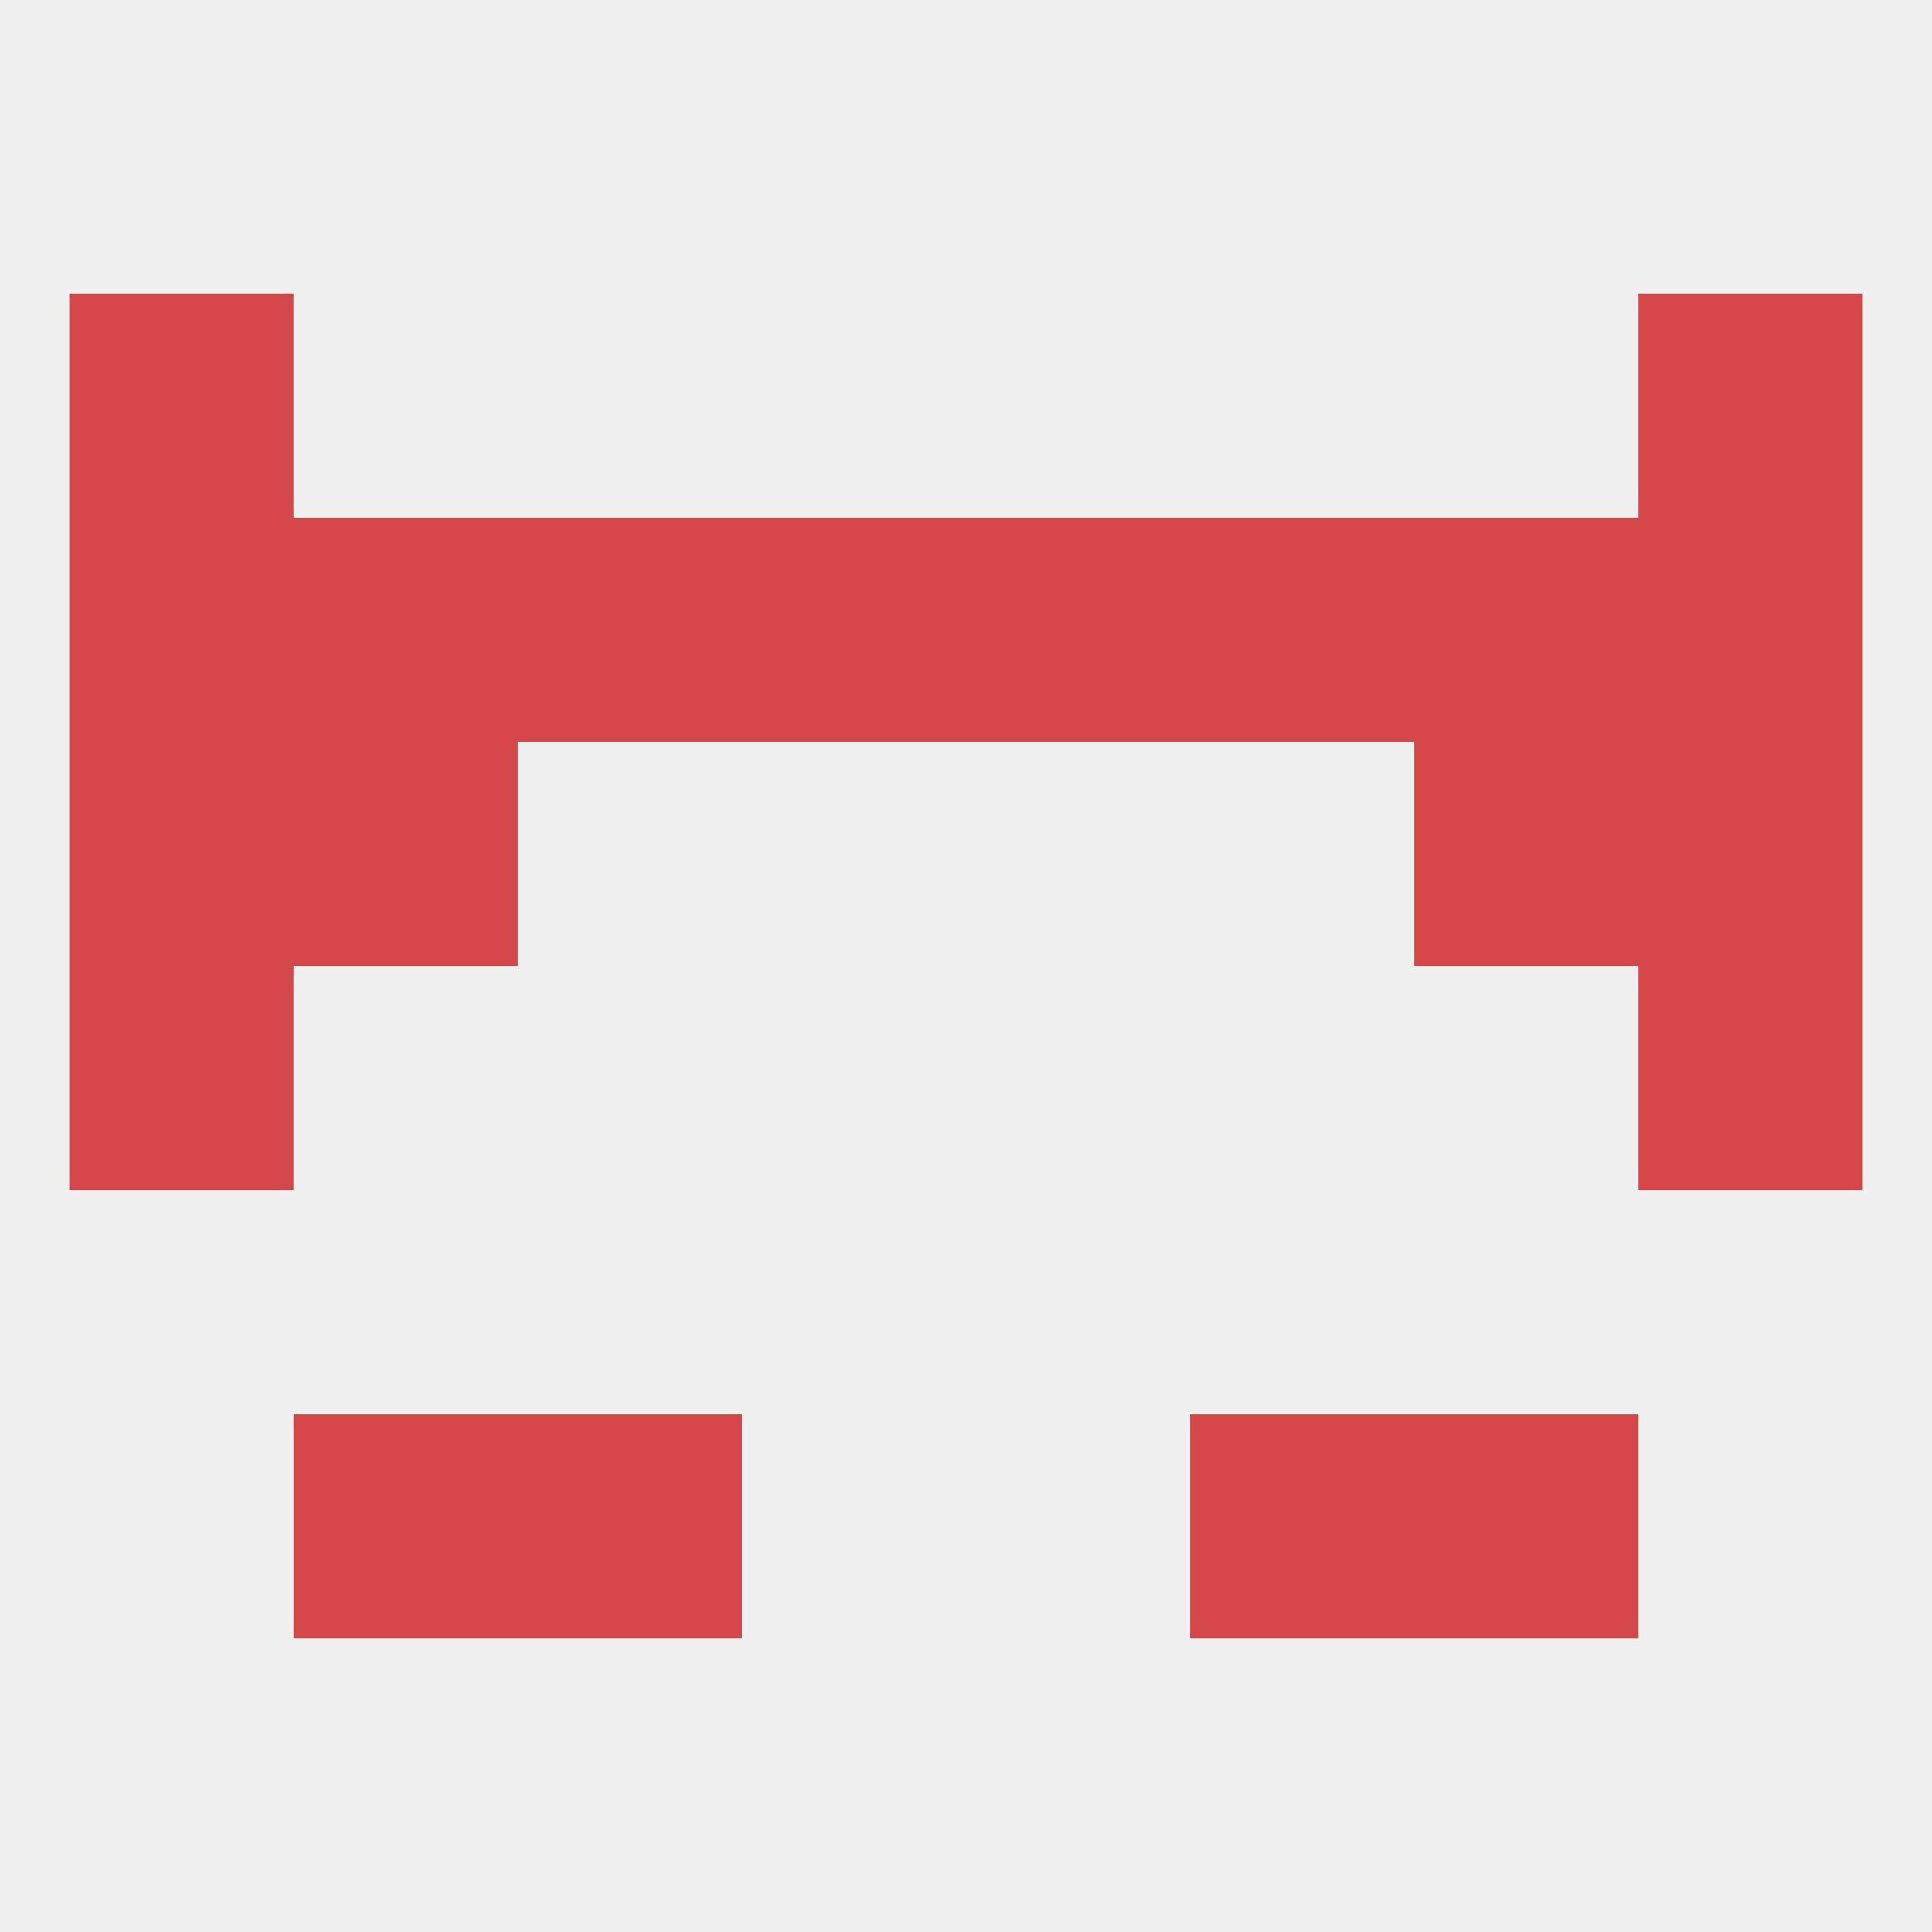 
<!--   <?xml version="1.0"?> -->
<svg version="1.1" baseprofile="full" xmlns="http://www.w3.org/2000/svg" xmlns:xlink="http://www.w3.org/1999/xlink" xmlns:ev="http://www.w3.org/2001/xml-events" width="250" height="250" viewBox="0 0 250 250" >
	<rect width="100%" height="100%" fill="rgba(240,240,240,255)"/>

	<rect x="38" y="183" width="29" height="29" fill="rgba(213,72,74,255)"/>
	<rect x="183" y="183" width="29" height="29" fill="rgba(213,72,74,255)"/>
	<rect x="67" y="183" width="29" height="29" fill="rgba(213,72,74,255)"/>
	<rect x="154" y="183" width="29" height="29" fill="rgba(213,72,74,255)"/>
	<rect x="9" y="125" width="29" height="29" fill="rgba(213,72,74,255)"/>
	<rect x="212" y="125" width="29" height="29" fill="rgba(213,72,74,255)"/>
	<rect x="67" y="67" width="29" height="29" fill="rgba(213,72,74,255)"/>
	<rect x="154" y="67" width="29" height="29" fill="rgba(213,72,74,255)"/>
	<rect x="212" y="67" width="29" height="29" fill="rgba(213,72,74,255)"/>
	<rect x="96" y="67" width="29" height="29" fill="rgba(213,72,74,255)"/>
	<rect x="125" y="67" width="29" height="29" fill="rgba(213,72,74,255)"/>
	<rect x="9" y="67" width="29" height="29" fill="rgba(213,72,74,255)"/>
	<rect x="38" y="67" width="29" height="29" fill="rgba(213,72,74,255)"/>
	<rect x="183" y="67" width="29" height="29" fill="rgba(213,72,74,255)"/>
	<rect x="38" y="96" width="29" height="29" fill="rgba(213,72,74,255)"/>
	<rect x="183" y="96" width="29" height="29" fill="rgba(213,72,74,255)"/>
	<rect x="9" y="96" width="29" height="29" fill="rgba(213,72,74,255)"/>
	<rect x="212" y="96" width="29" height="29" fill="rgba(213,72,74,255)"/>
	<rect x="9" y="38" width="29" height="29" fill="rgba(213,72,74,255)"/>
	<rect x="212" y="38" width="29" height="29" fill="rgba(213,72,74,255)"/>
</svg>
